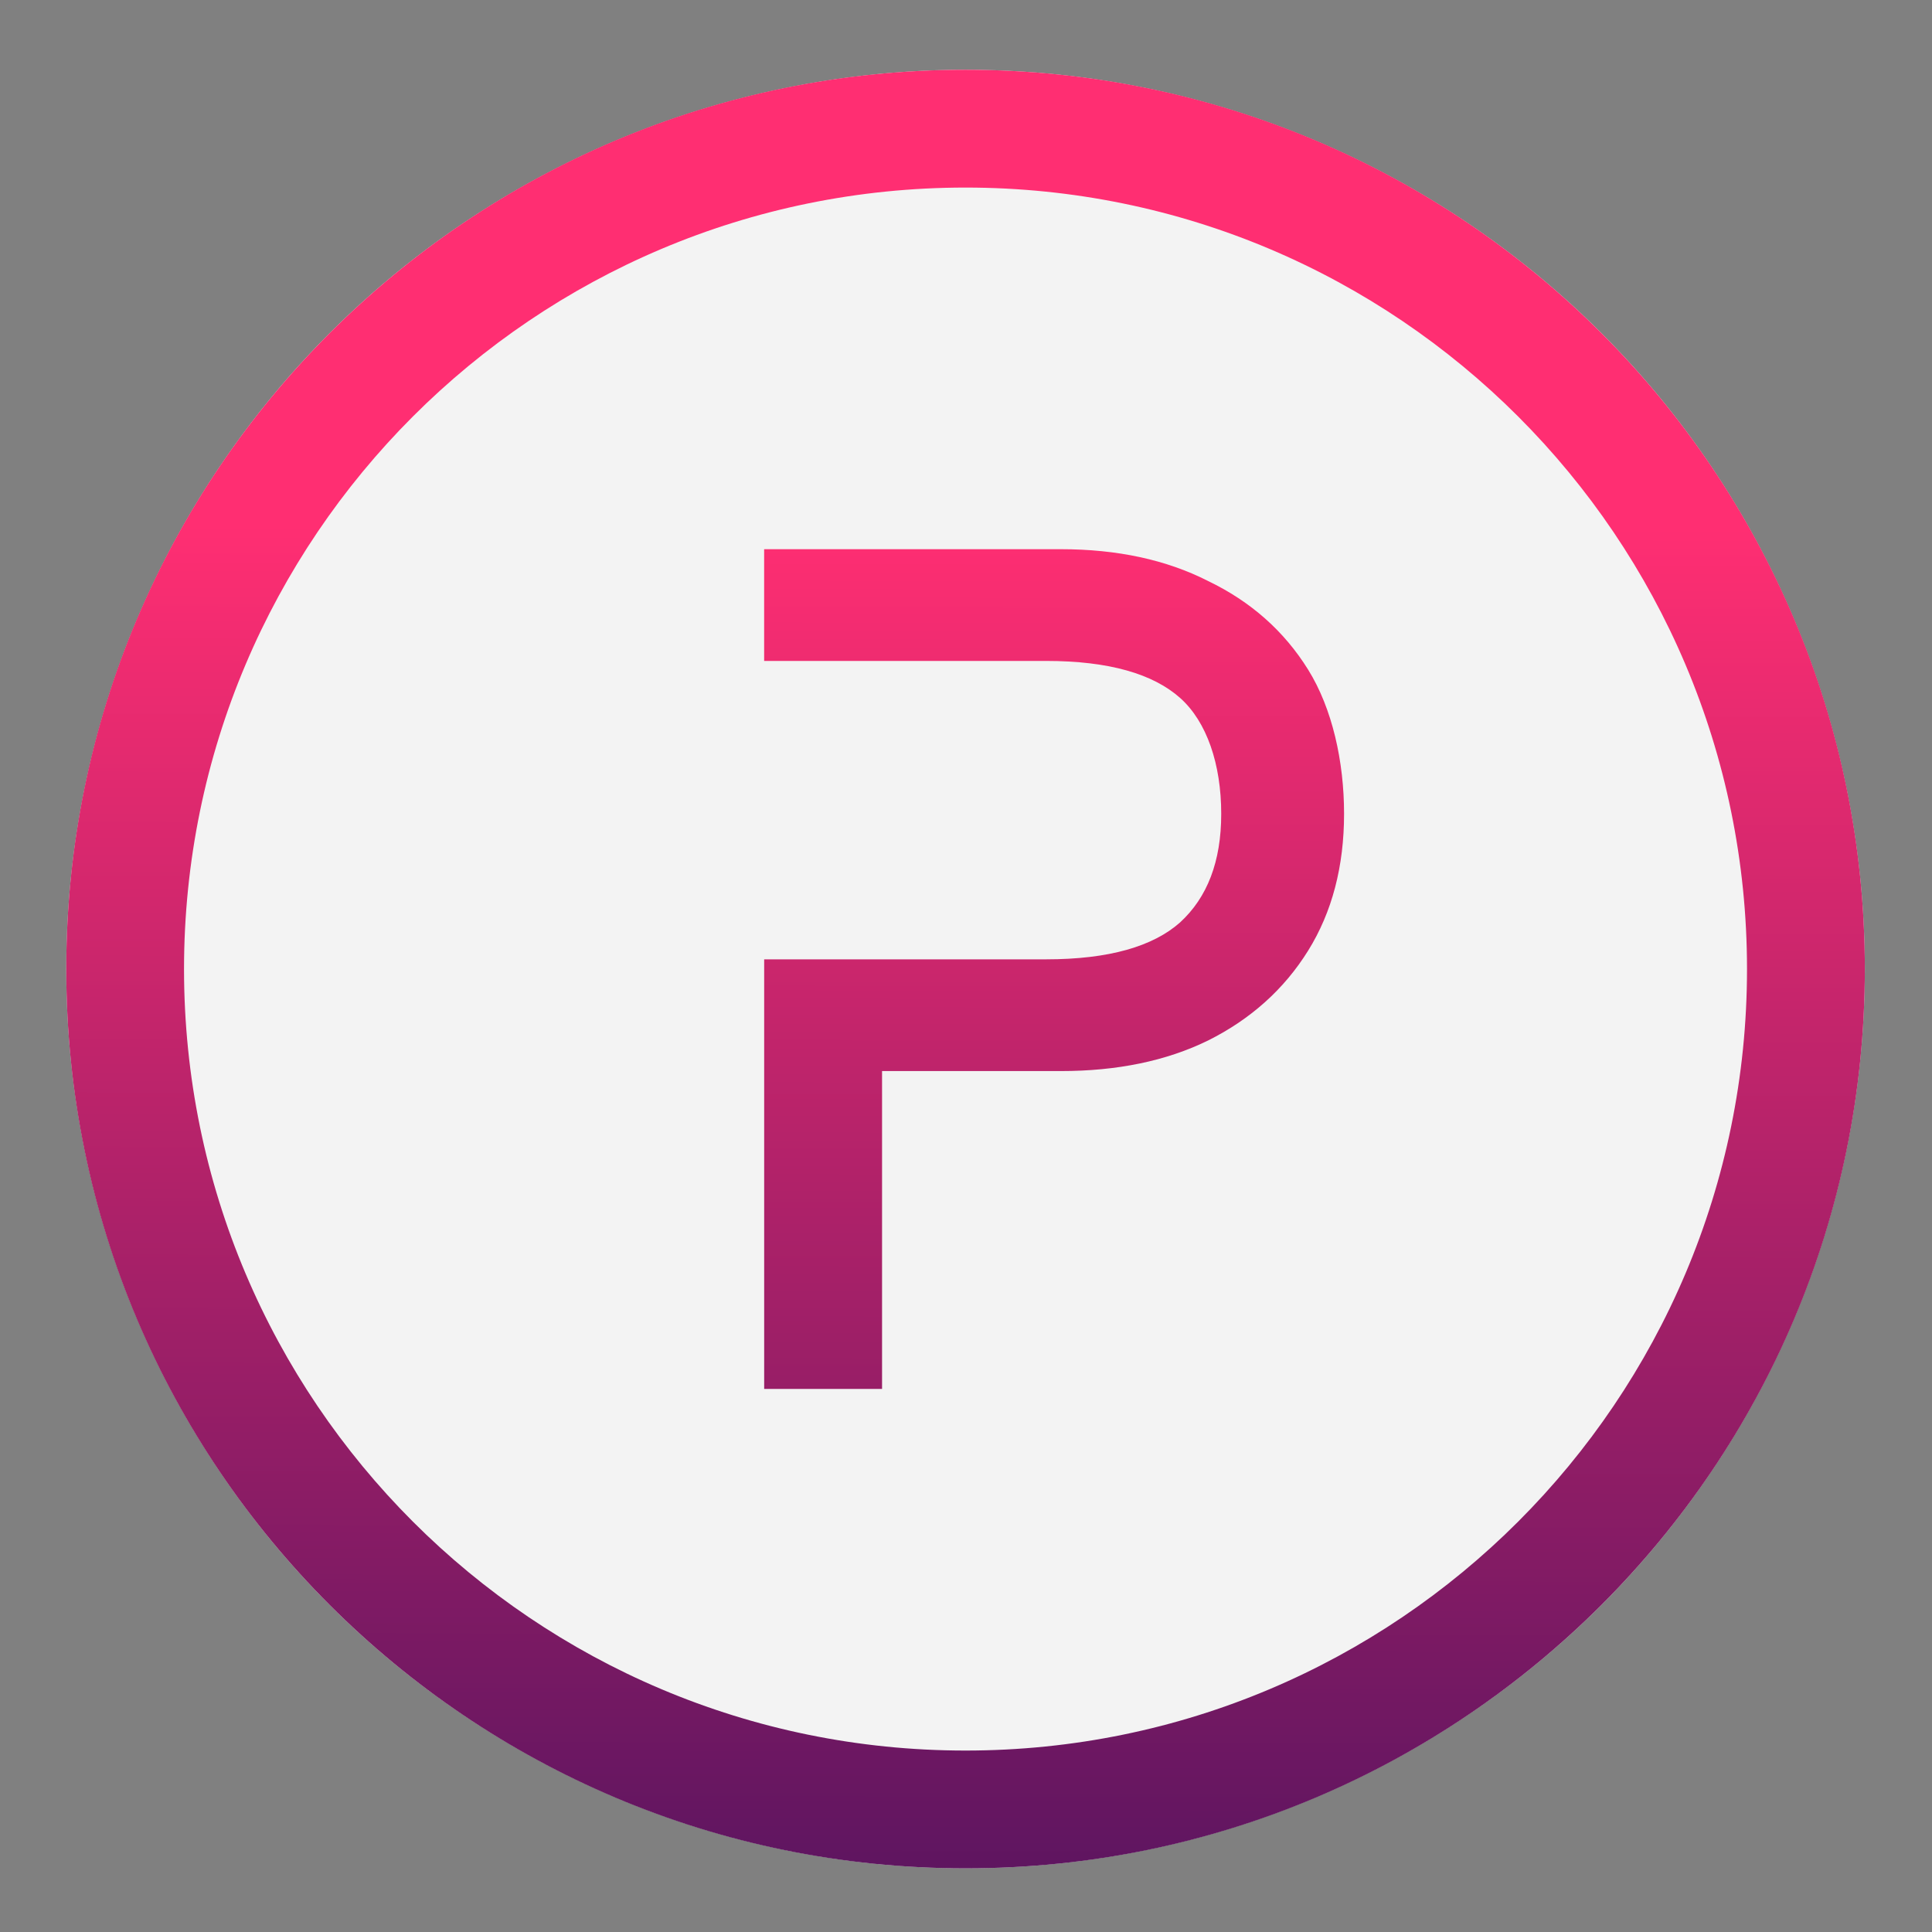 <?xml version="1.0" encoding="utf-8"?>
<!-- Generator: Adobe Illustrator 27.0.0, SVG Export Plug-In . SVG Version: 6.00 Build 0)  -->
<svg version="1.1" id="Layer_1" xmlns="http://www.w3.org/2000/svg" xmlns:xlink="http://www.w3.org/1999/xlink" x="0px" y="0px"
	 viewBox="0 0 600 600" style="enable-background:new 0 0 600 600;" xml:space="preserve">
<rect x="0" y="0" width="600" height="600" fill="#808080" stroke="none"/>
<style type="text/css">
	.st0{opacity:0.9;fill:#FFFFFF;enable-background:new    ;}
	.st1{fill:url(#SVGID_1_);}
	.st2{fill-rule:evenodd;clip-rule:evenodd;fill:url(#SVGID_00000111159892407781499370000006560258844883833478_);}
</style>
<g>
	<circle class="st0" cx="299.86" cy="300.95" r="279.28"/>
	
		<linearGradient id="SVGID_1_" gradientUnits="userSpaceOnUse" x1="327.462" y1="438.385" x2="326.473" y2="-64.182" gradientTransform="matrix(1 0 0 -1 0 602)">
		<stop  offset="0" style="stop-color:#FF2E72"/>
		<stop  offset="0.935" style="stop-color:#4A125E"/>
	</linearGradient>
	<path class="st1" d="M366.49,286.46c-8.38,7.44-22.03,11.47-41.61,11.47h-87.56v133.41h36.61v-98.71h55.54
		c17.45,0,32.71-3.13,45.7-9.49l0.02-0.01c13.22-6.61,23.6-15.91,31.05-27.88c7.48-12.03,11.17-26.25,11.17-42.53
		c0-16.19-3.64-32.68-11.17-44.77c-7.45-11.98-17.83-21.15-31.06-27.51c-13-6.62-28.27-9.88-45.72-9.88h-92.15v34.7h87.56
		c19.59,0,33.24,4.04,41.62,11.49c8.29,7.37,12.77,20.6,12.77,35.97C379.27,267.65,374.89,278.74,366.49,286.46z"/>
	
		<linearGradient id="SVGID_00000000193583776027389690000005458688749948385448_" gradientUnits="userSpaceOnUse" x1="300.127" y1="438.438" x2="299.137" y2="-64.128" gradientTransform="matrix(1 0 0 -1 0 602)">
		<stop  offset="0" style="stop-color:#FF2E72"/>
		<stop  offset="0.935" style="stop-color:#4A125E"/>
	</linearGradient>
	<path style="fill-rule:evenodd;clip-rule:evenodd;fill:url(#SVGID_00000000193583776027389690000005458688749948385448_);" d="
		M579.14,300.95c0,154.24-125.04,279.28-279.28,279.28c-154.24,0-279.28-125.04-279.28-279.28c0-154.24,125.04-279.28,279.28-279.28
		C454.1,21.67,579.14,146.71,579.14,300.95z M542.55,300.95c0,134.04-108.66,242.7-242.7,242.7s-242.7-108.66-242.7-242.7
		c0-134.04,108.66-242.7,242.7-242.7S542.55,166.92,542.55,300.95z"/>
</g>
</svg>
